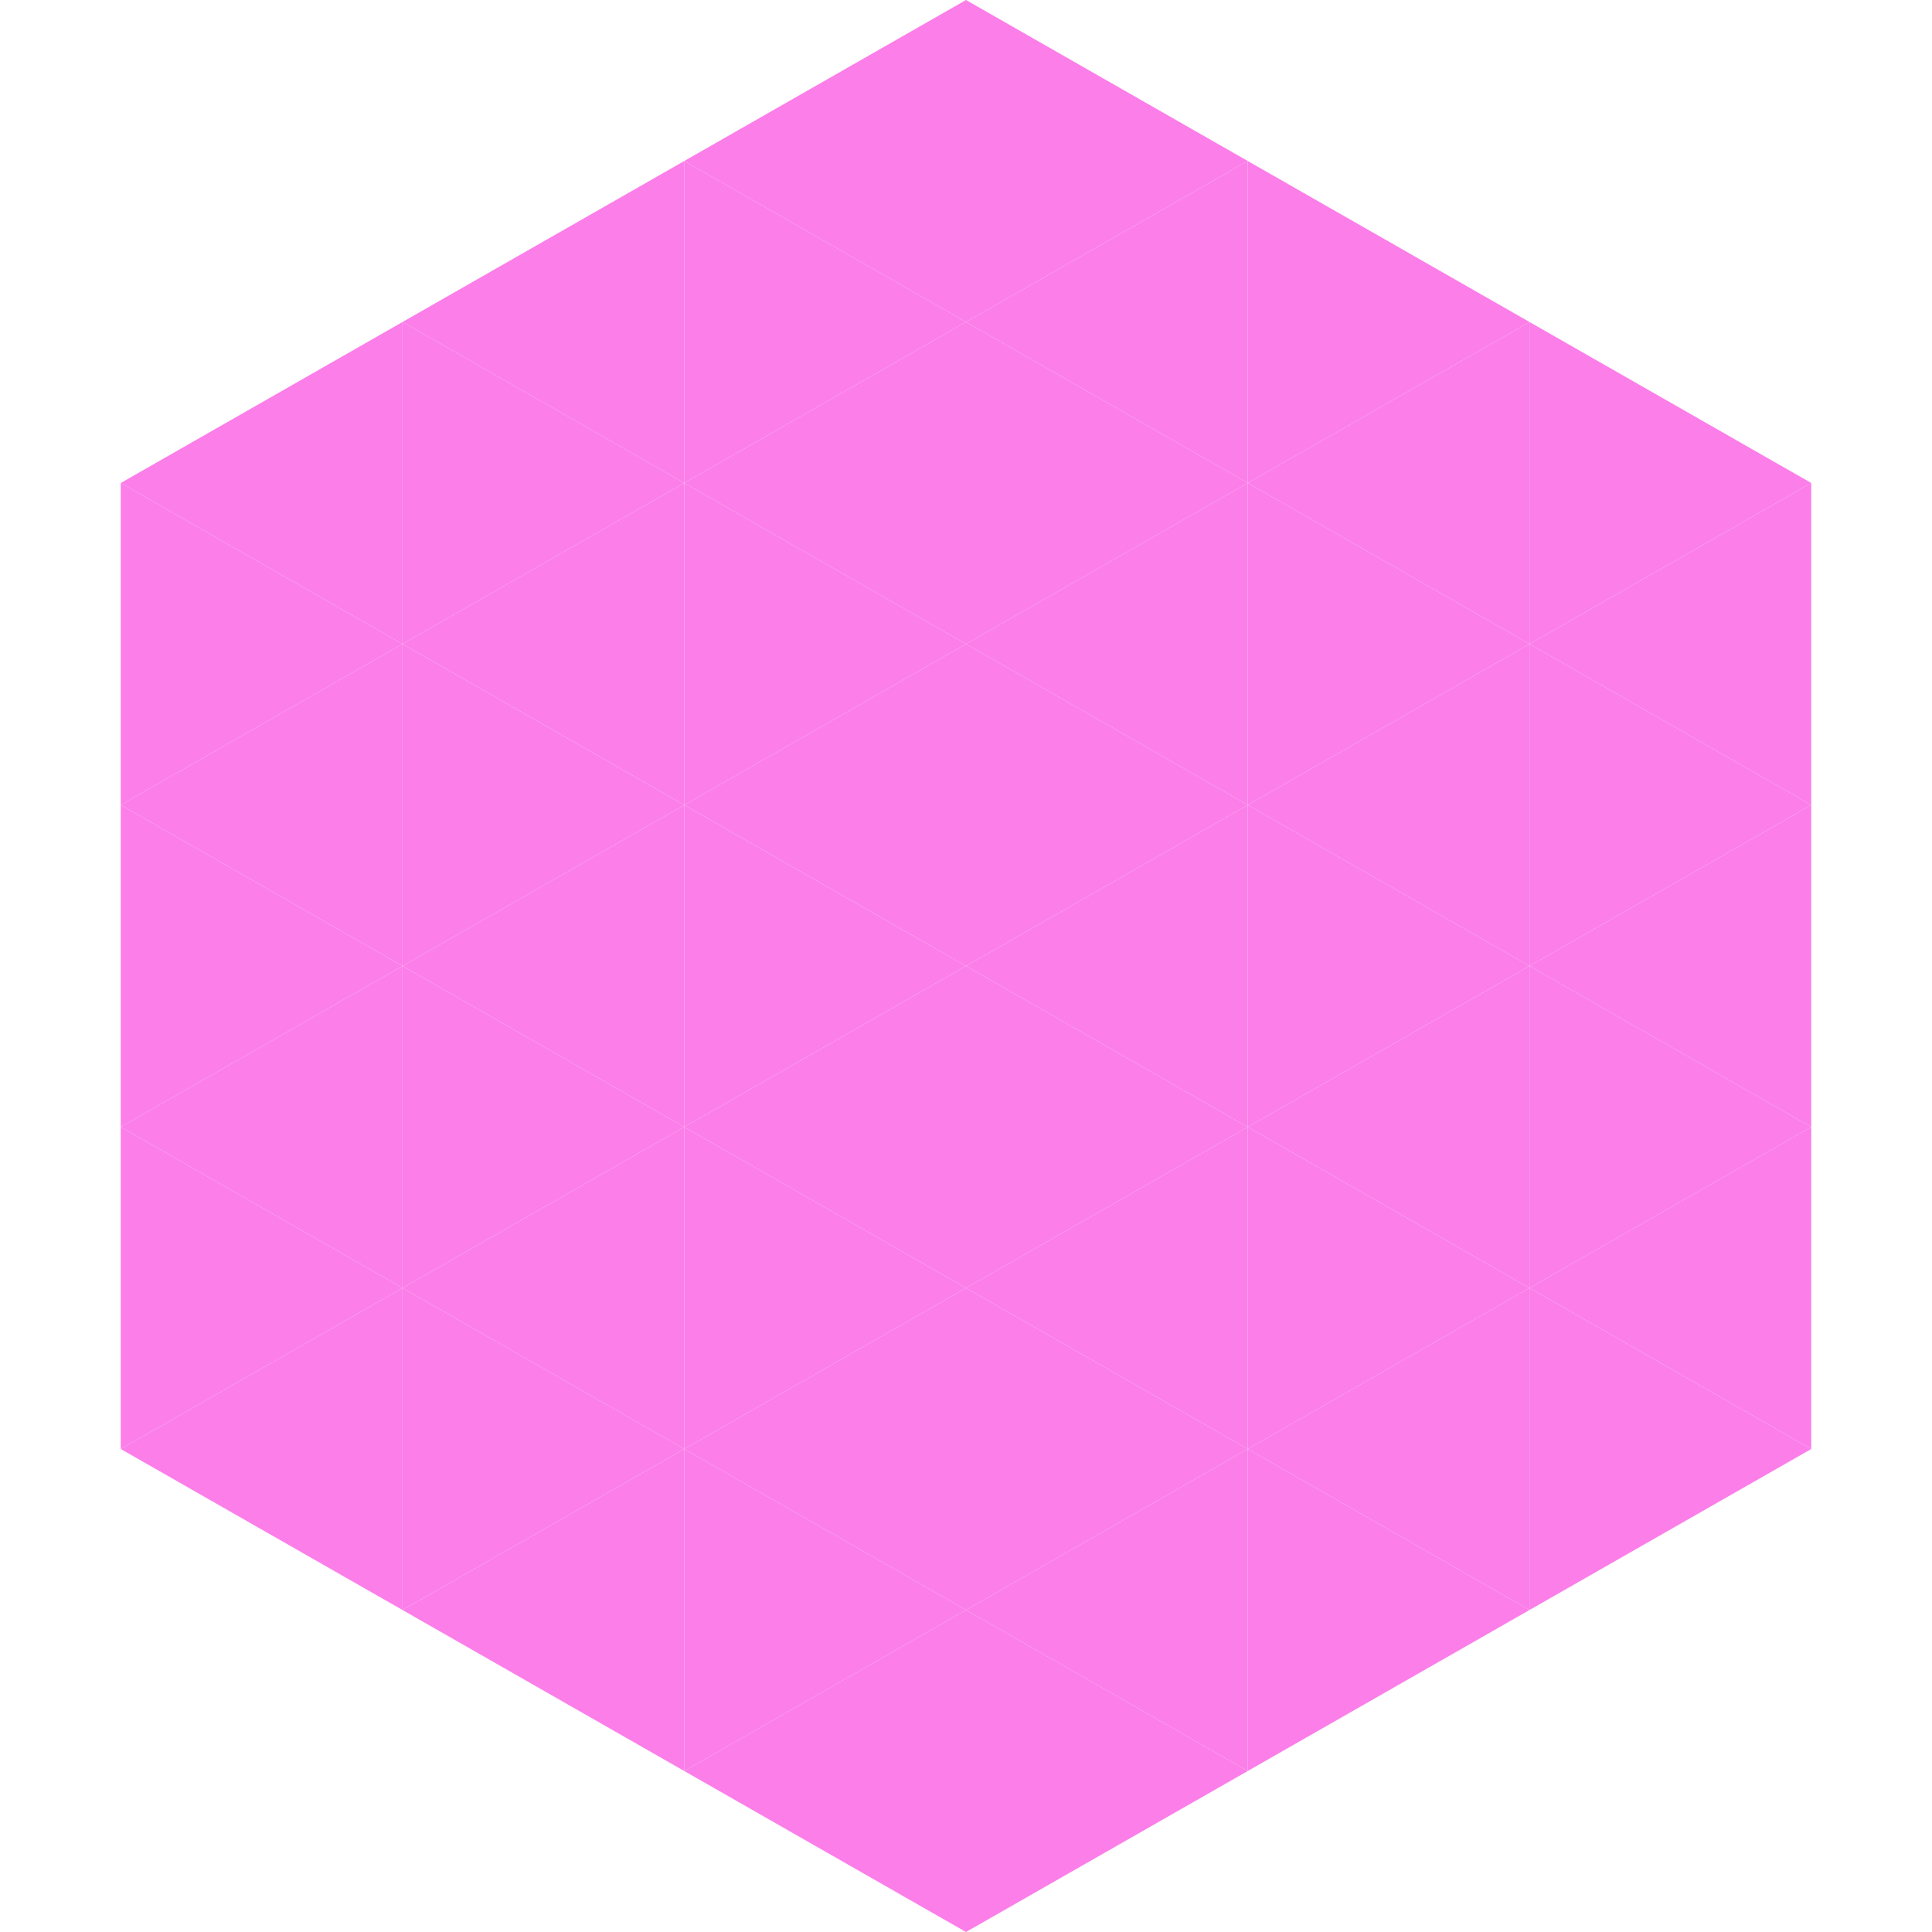 <?xml version="1.0"?>
<!-- Generated by SVGo -->
<svg width="240" height="240"
     xmlns="http://www.w3.org/2000/svg"
     xmlns:xlink="http://www.w3.org/1999/xlink">
<polygon points="50,40 15,60 50,80" style="fill:rgb(251,126,233)" />
<polygon points="190,40 225,60 190,80" style="fill:rgb(251,126,233)" />
<polygon points="15,60 50,80 15,100" style="fill:rgb(251,126,233)" />
<polygon points="225,60 190,80 225,100" style="fill:rgb(251,126,233)" />
<polygon points="50,80 15,100 50,120" style="fill:rgb(251,126,233)" />
<polygon points="190,80 225,100 190,120" style="fill:rgb(251,126,233)" />
<polygon points="15,100 50,120 15,140" style="fill:rgb(251,126,233)" />
<polygon points="225,100 190,120 225,140" style="fill:rgb(251,126,233)" />
<polygon points="50,120 15,140 50,160" style="fill:rgb(251,126,233)" />
<polygon points="190,120 225,140 190,160" style="fill:rgb(251,126,233)" />
<polygon points="15,140 50,160 15,180" style="fill:rgb(251,126,233)" />
<polygon points="225,140 190,160 225,180" style="fill:rgb(251,126,233)" />
<polygon points="50,160 15,180 50,200" style="fill:rgb(251,126,233)" />
<polygon points="190,160 225,180 190,200" style="fill:rgb(251,126,233)" />
<polygon points="15,180 50,200 15,220" style="fill:rgb(255,255,255); fill-opacity:0" />
<polygon points="225,180 190,200 225,220" style="fill:rgb(255,255,255); fill-opacity:0" />
<polygon points="50,0 85,20 50,40" style="fill:rgb(255,255,255); fill-opacity:0" />
<polygon points="190,0 155,20 190,40" style="fill:rgb(255,255,255); fill-opacity:0" />
<polygon points="85,20 50,40 85,60" style="fill:rgb(251,126,233)" />
<polygon points="155,20 190,40 155,60" style="fill:rgb(251,126,233)" />
<polygon points="50,40 85,60 50,80" style="fill:rgb(251,126,233)" />
<polygon points="190,40 155,60 190,80" style="fill:rgb(251,126,233)" />
<polygon points="85,60 50,80 85,100" style="fill:rgb(251,126,233)" />
<polygon points="155,60 190,80 155,100" style="fill:rgb(251,126,233)" />
<polygon points="50,80 85,100 50,120" style="fill:rgb(251,126,233)" />
<polygon points="190,80 155,100 190,120" style="fill:rgb(251,126,233)" />
<polygon points="85,100 50,120 85,140" style="fill:rgb(251,126,233)" />
<polygon points="155,100 190,120 155,140" style="fill:rgb(251,126,233)" />
<polygon points="50,120 85,140 50,160" style="fill:rgb(251,126,233)" />
<polygon points="190,120 155,140 190,160" style="fill:rgb(251,126,233)" />
<polygon points="85,140 50,160 85,180" style="fill:rgb(251,126,233)" />
<polygon points="155,140 190,160 155,180" style="fill:rgb(251,126,233)" />
<polygon points="50,160 85,180 50,200" style="fill:rgb(251,126,233)" />
<polygon points="190,160 155,180 190,200" style="fill:rgb(251,126,233)" />
<polygon points="85,180 50,200 85,220" style="fill:rgb(251,126,233)" />
<polygon points="155,180 190,200 155,220" style="fill:rgb(251,126,233)" />
<polygon points="120,0 85,20 120,40" style="fill:rgb(251,126,233)" />
<polygon points="120,0 155,20 120,40" style="fill:rgb(251,126,233)" />
<polygon points="85,20 120,40 85,60" style="fill:rgb(251,126,233)" />
<polygon points="155,20 120,40 155,60" style="fill:rgb(251,126,233)" />
<polygon points="120,40 85,60 120,80" style="fill:rgb(251,126,233)" />
<polygon points="120,40 155,60 120,80" style="fill:rgb(251,126,233)" />
<polygon points="85,60 120,80 85,100" style="fill:rgb(251,126,233)" />
<polygon points="155,60 120,80 155,100" style="fill:rgb(251,126,233)" />
<polygon points="120,80 85,100 120,120" style="fill:rgb(251,126,233)" />
<polygon points="120,80 155,100 120,120" style="fill:rgb(251,126,233)" />
<polygon points="85,100 120,120 85,140" style="fill:rgb(251,126,233)" />
<polygon points="155,100 120,120 155,140" style="fill:rgb(251,126,233)" />
<polygon points="120,120 85,140 120,160" style="fill:rgb(251,126,233)" />
<polygon points="120,120 155,140 120,160" style="fill:rgb(251,126,233)" />
<polygon points="85,140 120,160 85,180" style="fill:rgb(251,126,233)" />
<polygon points="155,140 120,160 155,180" style="fill:rgb(251,126,233)" />
<polygon points="120,160 85,180 120,200" style="fill:rgb(251,126,233)" />
<polygon points="120,160 155,180 120,200" style="fill:rgb(251,126,233)" />
<polygon points="85,180 120,200 85,220" style="fill:rgb(251,126,233)" />
<polygon points="155,180 120,200 155,220" style="fill:rgb(251,126,233)" />
<polygon points="120,200 85,220 120,240" style="fill:rgb(251,126,233)" />
<polygon points="120,200 155,220 120,240" style="fill:rgb(251,126,233)" />
<polygon points="85,220 120,240 85,260" style="fill:rgb(255,255,255); fill-opacity:0" />
<polygon points="155,220 120,240 155,260" style="fill:rgb(255,255,255); fill-opacity:0" />
</svg>
